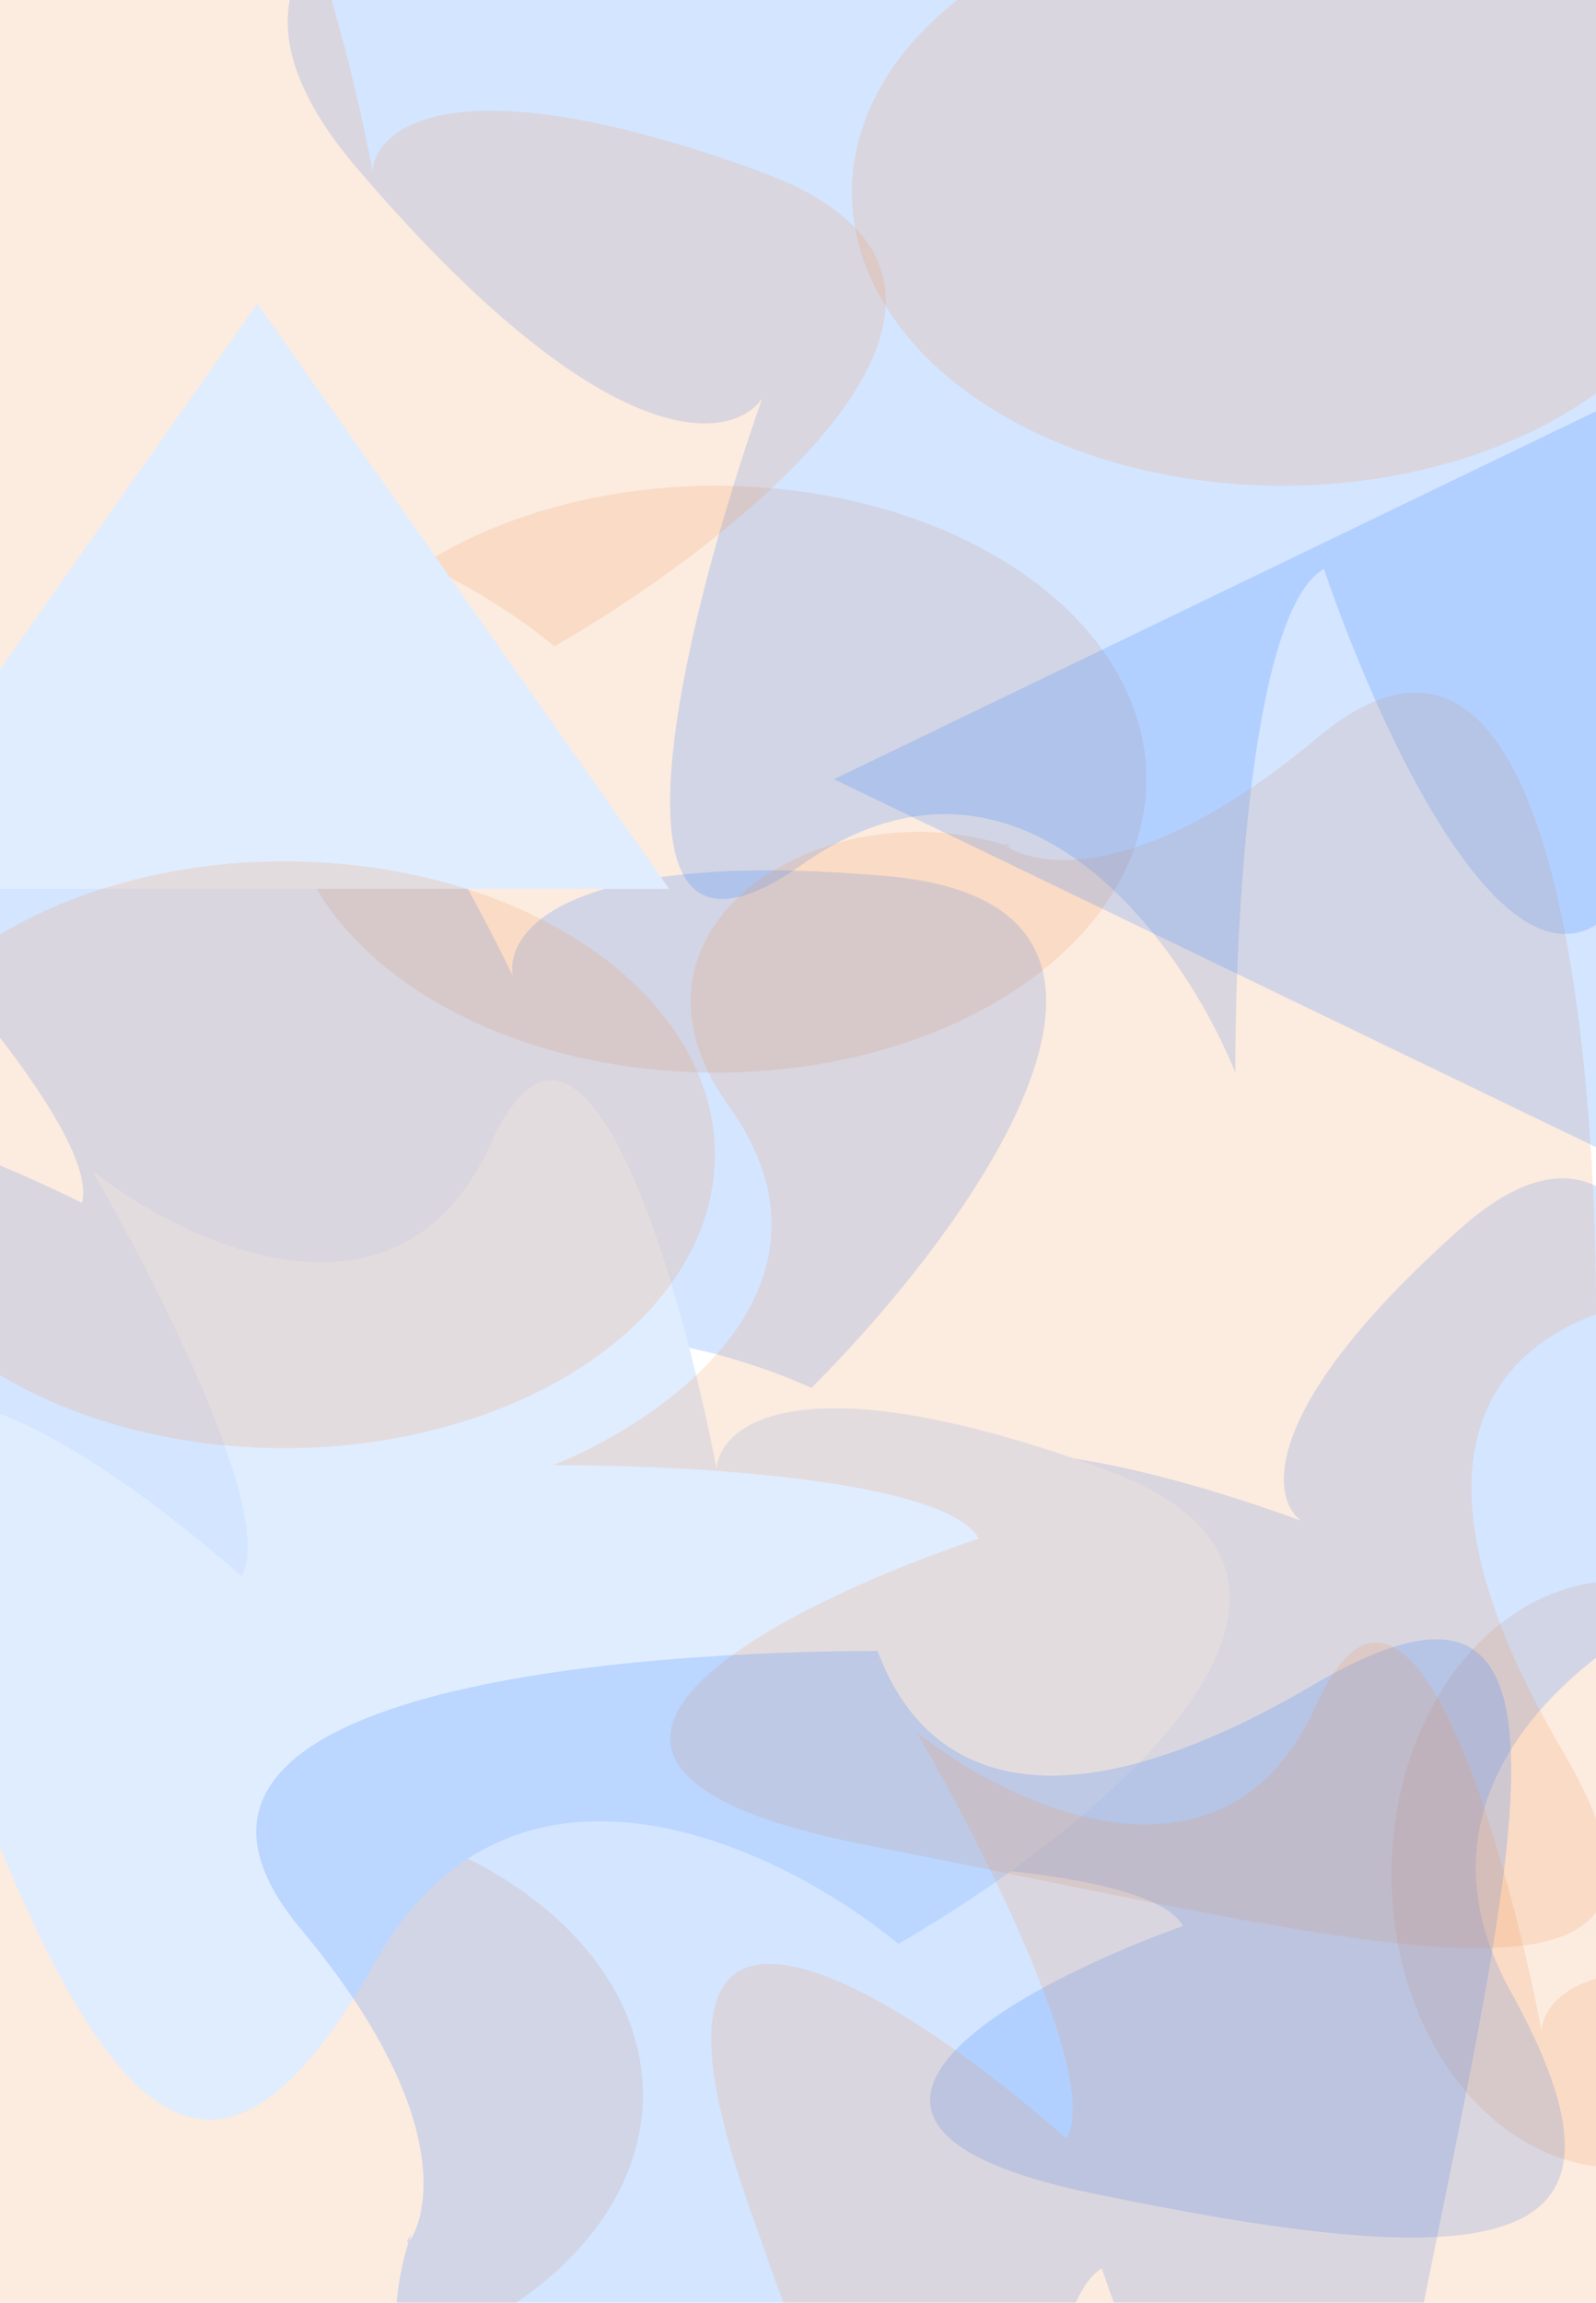 <svg width="710" height="1024" viewBox="0 0 710 1024" fill="none" xmlns="http://www.w3.org/2000/svg">
<g clip-path="url(#clip0_460_1268)">
<rect width="710" height="1024" fill="white"/>
<g filter="url(#filter0_f_460_1268)">
<ellipse cx="94.5" cy="931.5" rx="191.5" ry="130.5" fill="#F09350" fill-opacity="0.18"/>
</g>
<g filter="url(#filter1_f_460_1268)">
<ellipse cx="720" cy="833.5" rx="101" ry="130.5" fill="#F09350" fill-opacity="0.18"/>
</g>
<g filter="url(#filter2_f_460_1268)">
<ellipse cx="318.5" cy="346.5" rx="191.5" ry="130.5" fill="#F09350" fill-opacity="0.18"/>
</g>
<g filter="url(#filter3_f_460_1268)">
<path d="M485.702 975.285C338.174 944.657 451.27 883.312 526.259 856.468C513.585 833.233 417.472 827.864 371 828.084C411.98 810.702 482.153 758.511 435.005 688.805C387.857 619.099 511.261 651.4 578.857 676.263C565.127 666.142 560.1 625.964 649.833 546.225C739.567 466.486 762 620.375 762 707.288C710.458 727.75 620.302 792.044 672.013 885.513C736.652 1002.35 670.112 1013.57 485.702 975.285Z" fill="#2981FF" fill-opacity="0.2"/>
</g>
<g filter="url(#filter4_f_460_1268)">
<path d="M753.667 311.548C711.203 524.35 626.155 361.214 588.938 253.045C556.724 271.328 549.281 409.966 549.586 477C525.487 417.888 453.128 316.667 356.487 384.676C259.847 452.685 304.628 274.679 339.099 177.175C325.067 196.981 269.364 204.232 158.813 74.796C48.262 -54.641 261.616 -87 382.112 -87C410.482 -12.653 459.352 18.591 588.938 -56C750.921 -149.238 806.746 45.545 753.667 311.548Z" fill="#2981FF" fill-opacity="0.2"/>
</g>
<g filter="url(#filter5_f_460_1268)">
<path d="M-95.025 596.379C-197.448 444.22 -50.058 491.995 36.439 534.902C44.369 505.101 -34.2 417.814 -74.476 377.895C-25.005 399.14 77.918 417.312 93.834 320.035C109.749 222.758 190 355.461 228.136 433.971C224.507 413.907 252.791 376.947 394.957 389.629C537.124 402.311 431.533 546.614 360.967 617.181C299.88 589.324 169.89 563.736 138.617 684.244C99.526 834.878 33.003 786.577 -95.025 596.379Z" fill="#2981FF" fill-opacity="0.2"/>
</g>
<g filter="url(#filter6_f_460_1268)">
<path d="M-188.415 149.302C-247.966 -24.181 -117.963 60.113 -45.518 123.946C-30.146 97.213 -83.446 -7.436 -112.018 -56.419C-69.731 -23.093 24.982 21.097 65.532 -68.746C106.082 -158.588 149.253 -9.637 165.769 76.069C167.457 55.748 204.343 27.369 338.383 76.414C472.423 125.459 333.082 237.516 246.656 287.414C194.861 244.696 75.923 186.337 14.526 294.644C-62.22 430.029 -113.976 366.156 -188.415 149.302Z" fill="#F09350" fill-opacity="0.18"/>
</g>
<g filter="url(#filter7_f_460_1268)">
<path d="M-35.415 726.302C-94.966 552.819 35.036 637.113 107.482 700.946C122.854 674.212 69.554 569.564 40.982 520.581C83.269 553.907 177.982 598.097 218.532 508.255C259.082 418.412 302.253 567.363 318.769 653.069C320.457 632.748 357.343 604.369 491.383 653.414C625.423 702.459 486.082 814.516 399.656 864.415C347.861 821.696 228.923 763.337 167.526 871.644C90.78 1007.03 39.024 943.156 -35.415 726.302Z" fill="#E0EDFF"/>
</g>
<g filter="url(#filter8_f_460_1268)">
<path d="M385.961 820.578C205.945 785.41 343.947 714.971 435.45 684.148C419.985 657.469 302.706 651.304 246 651.557C296.005 631.597 381.631 571.669 324.1 491.63C267.293 412.599 365.489 349.94 447.375 375.859C446.348 374.847 447.404 374.747 450.5 376.894C449.461 376.535 448.42 376.19 447.375 375.859C451.906 380.326 496.975 402.555 586.237 327.914C695.732 236.354 710 484.598 710 584.394C647.108 607.89 631.901 671.069 695 778.394C773.873 912.55 610.982 864.539 385.961 820.578Z" fill="#F09350" fill-opacity="0.18"/>
</g>
<g filter="url(#filter9_f_460_1268)">
<path d="M626.578 1058.2C591.41 1238.21 520.971 1100.21 490.148 1008.71C463.469 1024.17 457.304 1141.45 457.556 1198.16C437.597 1148.15 377.669 1062.53 297.63 1120.06C218.599 1176.87 155.94 1078.67 181.859 996.784C180.847 997.811 180.747 996.755 182.894 993.659C182.535 994.698 182.19 995.739 181.859 996.784C186.326 992.253 208.555 947.184 133.914 857.922C42.354 748.428 290.598 734.159 390.394 734.159C413.89 797.052 477.069 812.258 584.394 749.159C718.55 670.286 670.539 833.178 626.578 1058.2Z" fill="#2981FF" fill-opacity="0.2"/>
</g>
<g filter="url(#filter10_f_460_1268)">
<path d="M331.585 976.302C272.034 802.819 402.037 887.113 474.482 950.946C489.854 924.212 436.554 819.564 407.982 770.581C450.269 803.907 544.982 848.097 585.532 758.255C626.082 668.412 669.253 817.363 685.769 903.069C687.457 882.748 724.343 854.369 858.383 903.414C992.423 952.459 853.082 1064.52 766.656 1114.41C714.861 1071.7 595.923 1013.34 534.526 1121.64C457.78 1257.03 406.024 1193.16 331.585 976.302Z" fill="#F09350" fill-opacity="0.18"/>
</g>
<g filter="url(#filter11_f_460_1268)">
<path d="M114.5 135L297.664 395.25H-68.664L114.5 135Z" fill="#E0EDFF"/>
</g>
<g filter="url(#filter12_f_460_1268)">
<path d="M371 346.5L750.5 163.336V529.664L371 346.5Z" fill="#2981FF" fill-opacity="0.2"/>
</g>
<g filter="url(#filter13_f_460_1268)">
<ellipse cx="126.5" cy="513.5" rx="191.5" ry="130.5" fill="#F09350" fill-opacity="0.18"/>
</g>
<g filter="url(#filter14_f_460_1268)">
<ellipse cx="570.5" cy="85.5" rx="191.5" ry="130.5" fill="#F09350" fill-opacity="0.18"/>
</g>
</g>
<defs>
<filter id="filter0_f_460_1268" x="-197" y="701" width="583" height="461" filterUnits="userSpaceOnUse" color-interpolation-filters="sRGB">
<feFlood flood-opacity="0" result="BackgroundImageFix"/>
<feBlend mode="normal" in="SourceGraphic" in2="BackgroundImageFix" result="shape"/>
<feGaussianBlur stdDeviation="50" result="effect1_foregroundBlur_460_1268"/>
</filter>
<filter id="filter1_f_460_1268" x="519" y="603" width="402" height="461" filterUnits="userSpaceOnUse" color-interpolation-filters="sRGB">
<feFlood flood-opacity="0" result="BackgroundImageFix"/>
<feBlend mode="normal" in="SourceGraphic" in2="BackgroundImageFix" result="shape"/>
<feGaussianBlur stdDeviation="50" result="effect1_foregroundBlur_460_1268"/>
</filter>
<filter id="filter2_f_460_1268" x="27" y="116" width="583" height="461" filterUnits="userSpaceOnUse" color-interpolation-filters="sRGB">
<feFlood flood-opacity="0" result="BackgroundImageFix"/>
<feBlend mode="normal" in="SourceGraphic" in2="BackgroundImageFix" result="shape"/>
<feGaussianBlur stdDeviation="50" result="effect1_foregroundBlur_460_1268"/>
</filter>
<filter id="filter3_f_460_1268" x="271" y="424" width="591" height="671" filterUnits="userSpaceOnUse" color-interpolation-filters="sRGB">
<feFlood flood-opacity="0" result="BackgroundImageFix"/>
<feBlend mode="normal" in="SourceGraphic" in2="BackgroundImageFix" result="shape"/>
<feGaussianBlur stdDeviation="50" result="effect1_foregroundBlur_460_1268"/>
</filter>
<filter id="filter4_f_460_1268" x="28" y="-187" width="845.11" height="764" filterUnits="userSpaceOnUse" color-interpolation-filters="sRGB">
<feFlood flood-opacity="0" result="BackgroundImageFix"/>
<feBlend mode="normal" in="SourceGraphic" in2="BackgroundImageFix" result="shape"/>
<feGaussianBlur stdDeviation="50" result="effect1_foregroundBlur_460_1268"/>
</filter>
<filter id="filter5_f_460_1268" x="-229.898" y="185.758" width="795.262" height="687.41" filterUnits="userSpaceOnUse" color-interpolation-filters="sRGB">
<feFlood flood-opacity="0" result="BackgroundImageFix"/>
<feBlend mode="normal" in="SourceGraphic" in2="BackgroundImageFix" result="shape"/>
<feGaussianBlur stdDeviation="50" result="effect1_foregroundBlur_460_1268"/>
</filter>
<filter id="filter6_f_460_1268" x="-303.591" y="-196.587" width="797.609" height="662.152" filterUnits="userSpaceOnUse" color-interpolation-filters="sRGB">
<feFlood flood-opacity="0" result="BackgroundImageFix"/>
<feBlend mode="normal" in="SourceGraphic" in2="BackgroundImageFix" result="shape"/>
<feGaussianBlur stdDeviation="50" result="effect1_foregroundBlur_460_1268"/>
</filter>
<filter id="filter7_f_460_1268" x="-150.591" y="380.413" width="797.609" height="662.152" filterUnits="userSpaceOnUse" color-interpolation-filters="sRGB">
<feFlood flood-opacity="0" result="BackgroundImageFix"/>
<feBlend mode="normal" in="SourceGraphic" in2="BackgroundImageFix" result="shape"/>
<feGaussianBlur stdDeviation="50" result="effect1_foregroundBlur_460_1268"/>
</filter>
<filter id="filter8_f_460_1268" x="146" y="208" width="669.159" height="758.298" filterUnits="userSpaceOnUse" color-interpolation-filters="sRGB">
<feFlood flood-opacity="0" result="BackgroundImageFix"/>
<feBlend mode="normal" in="SourceGraphic" in2="BackgroundImageFix" result="shape"/>
<feGaussianBlur stdDeviation="50" result="effect1_foregroundBlur_460_1268"/>
</filter>
<filter id="filter9_f_460_1268" x="14" y="629" width="758.298" height="669.159" filterUnits="userSpaceOnUse" color-interpolation-filters="sRGB">
<feFlood flood-opacity="0" result="BackgroundImageFix"/>
<feBlend mode="normal" in="SourceGraphic" in2="BackgroundImageFix" result="shape"/>
<feGaussianBlur stdDeviation="50" result="effect1_foregroundBlur_460_1268"/>
</filter>
<filter id="filter10_f_460_1268" x="216.409" y="630.413" width="797.609" height="662.152" filterUnits="userSpaceOnUse" color-interpolation-filters="sRGB">
<feFlood flood-opacity="0" result="BackgroundImageFix"/>
<feBlend mode="normal" in="SourceGraphic" in2="BackgroundImageFix" result="shape"/>
<feGaussianBlur stdDeviation="50" result="effect1_foregroundBlur_460_1268"/>
</filter>
<filter id="filter11_f_460_1268" x="-168.665" y="35" width="566.329" height="460.25" filterUnits="userSpaceOnUse" color-interpolation-filters="sRGB">
<feFlood flood-opacity="0" result="BackgroundImageFix"/>
<feBlend mode="normal" in="SourceGraphic" in2="BackgroundImageFix" result="shape"/>
<feGaussianBlur stdDeviation="50" result="effect1_foregroundBlur_460_1268"/>
</filter>
<filter id="filter12_f_460_1268" x="271" y="63.336" width="579.5" height="566.329" filterUnits="userSpaceOnUse" color-interpolation-filters="sRGB">
<feFlood flood-opacity="0" result="BackgroundImageFix"/>
<feBlend mode="normal" in="SourceGraphic" in2="BackgroundImageFix" result="shape"/>
<feGaussianBlur stdDeviation="50" result="effect1_foregroundBlur_460_1268"/>
</filter>
<filter id="filter13_f_460_1268" x="-165" y="283" width="583" height="461" filterUnits="userSpaceOnUse" color-interpolation-filters="sRGB">
<feFlood flood-opacity="0" result="BackgroundImageFix"/>
<feBlend mode="normal" in="SourceGraphic" in2="BackgroundImageFix" result="shape"/>
<feGaussianBlur stdDeviation="50" result="effect1_foregroundBlur_460_1268"/>
</filter>
<filter id="filter14_f_460_1268" x="279" y="-145" width="583" height="461" filterUnits="userSpaceOnUse" color-interpolation-filters="sRGB">
<feFlood flood-opacity="0" result="BackgroundImageFix"/>
<feBlend mode="normal" in="SourceGraphic" in2="BackgroundImageFix" result="shape"/>
<feGaussianBlur stdDeviation="50" result="effect1_foregroundBlur_460_1268"/>
</filter>
<clipPath id="clip0_460_1268">
<rect width="710" height="1024" fill="white"/>
</clipPath>
</defs>
</svg>
